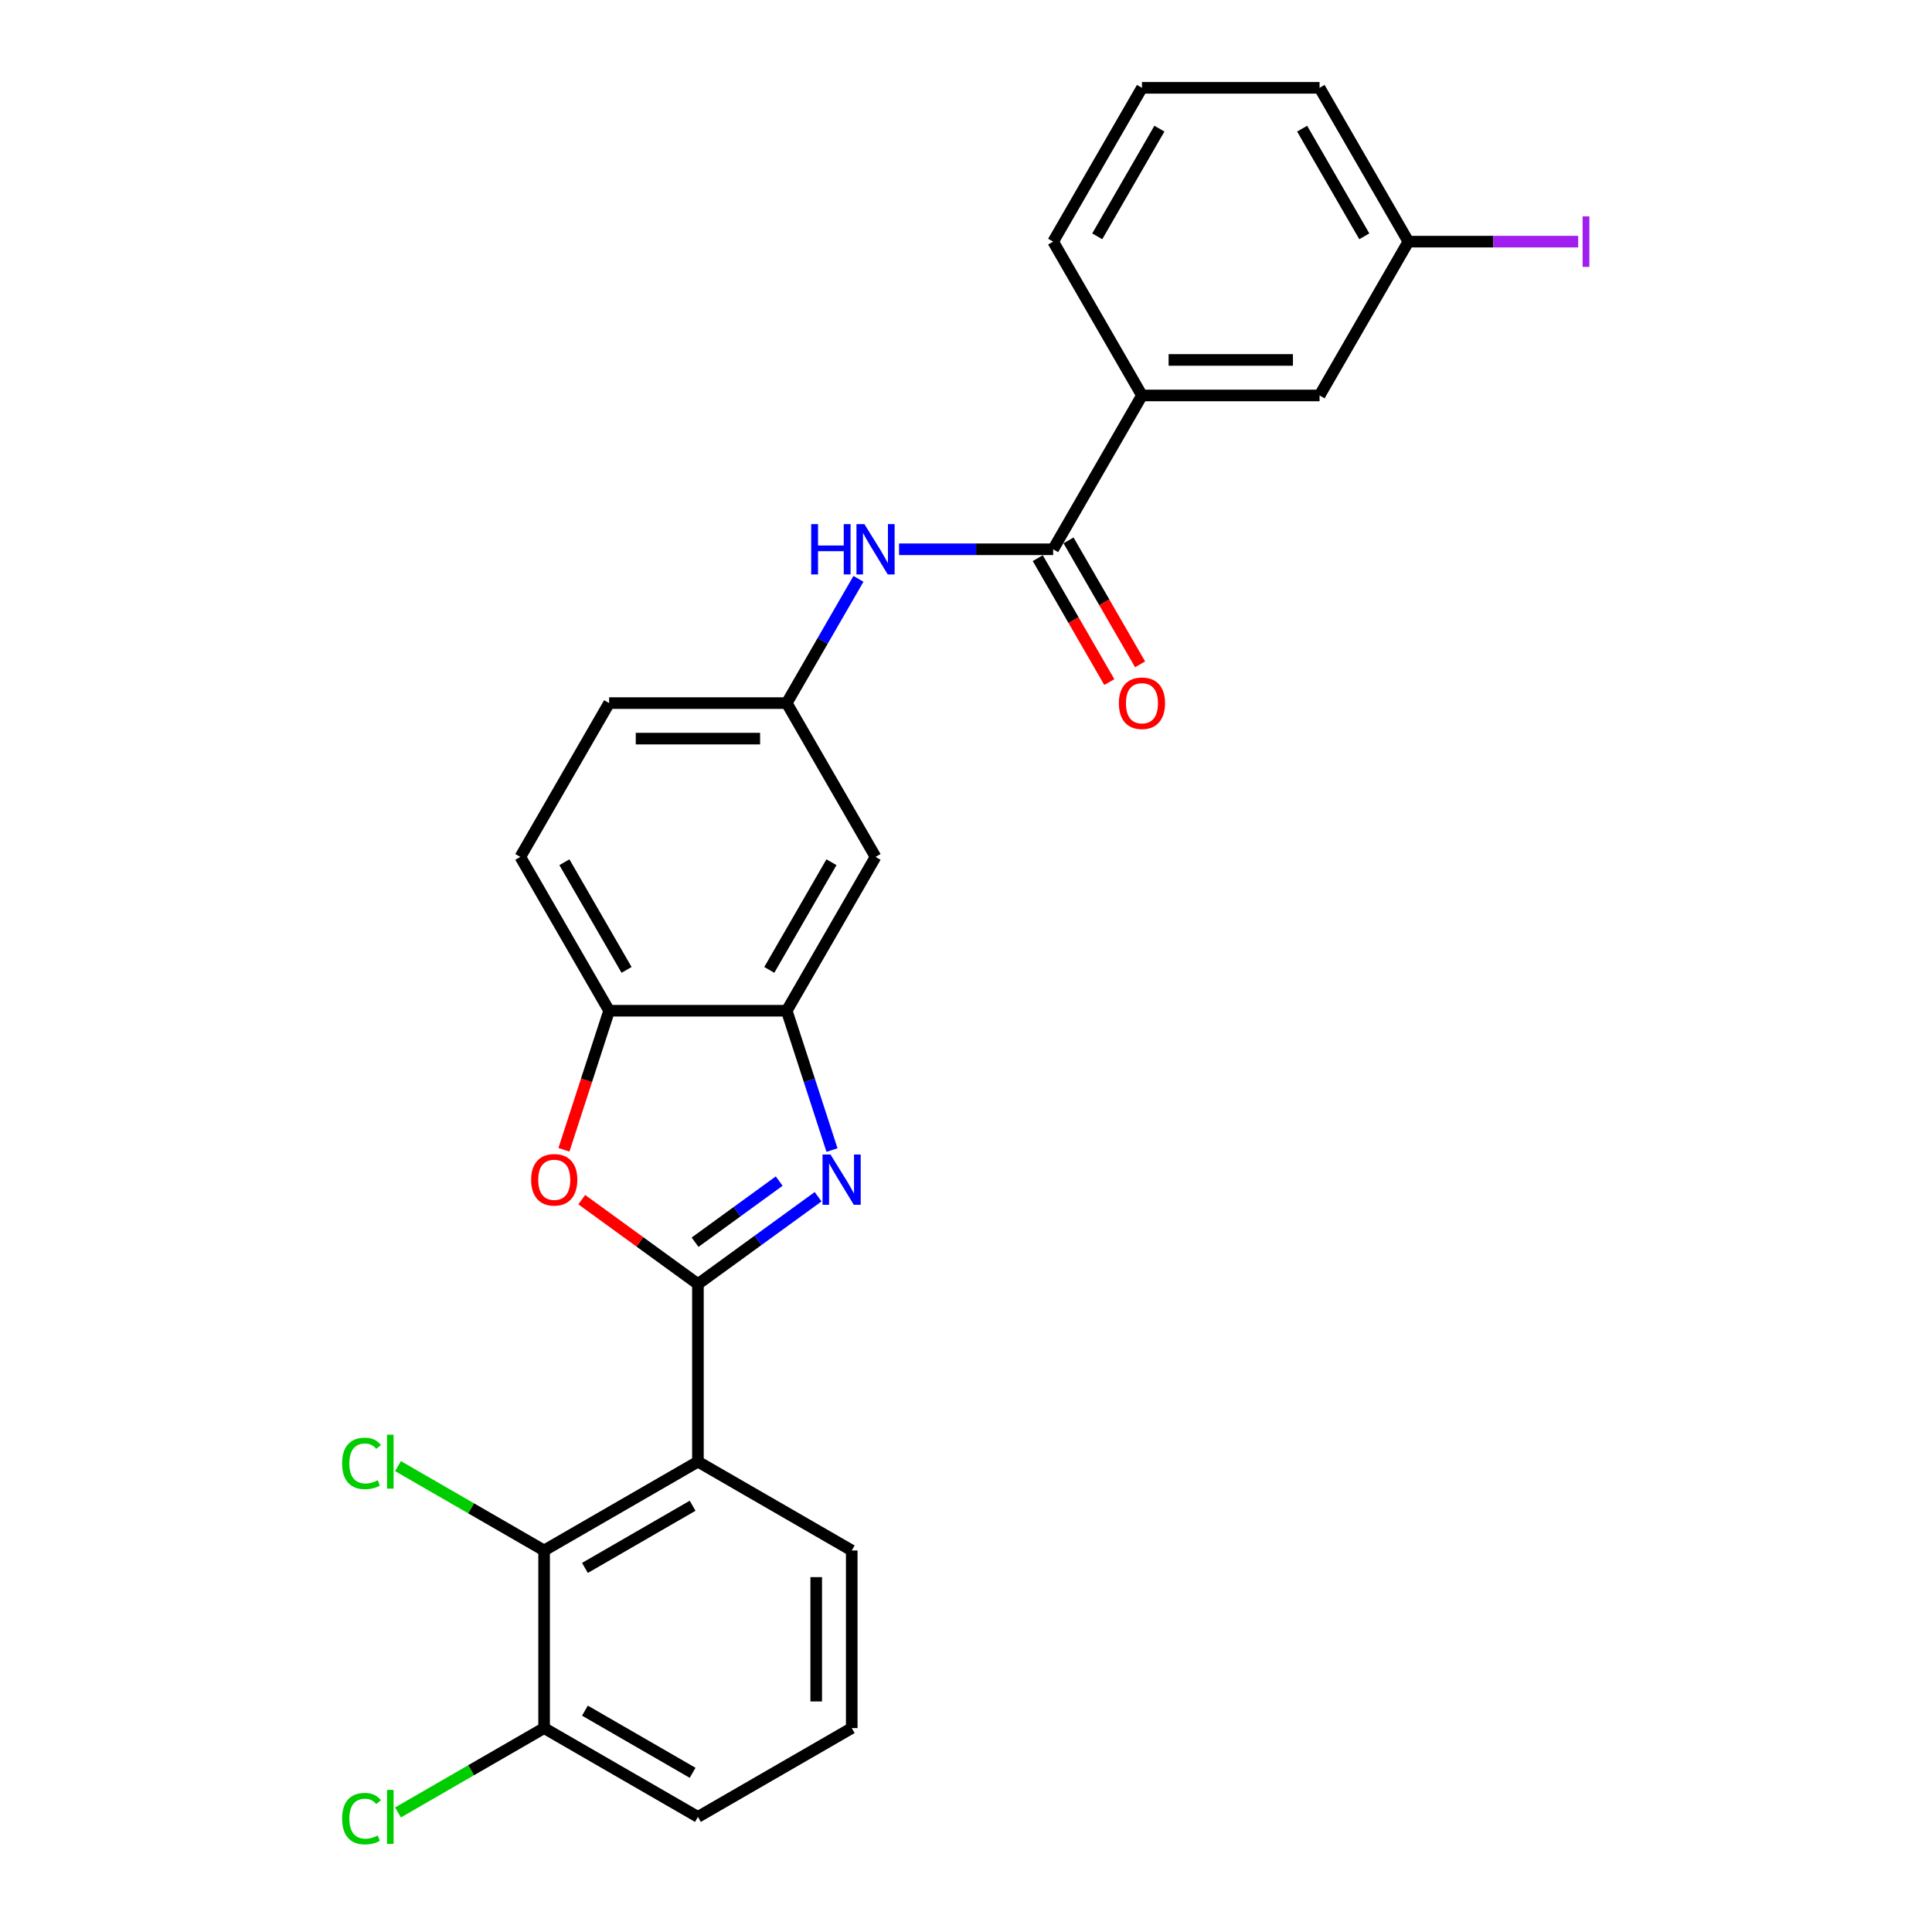 <?xml version='1.0' encoding='iso-8859-1'?>
<svg version='1.1' baseProfile='full'
              xmlns='http://www.w3.org/2000/svg'
                      xmlns:rdkit='http://www.rdkit.org/xml'
                      xmlns:xlink='http://www.w3.org/1999/xlink'
                  xml:space='preserve'
width='1000px' height='1000px' viewBox='0 0 1000 1000'>
<!-- END OF HEADER -->
<rect style='opacity:1.0;fill:#FFFFFF;stroke:none' width='1000' height='1000' x='0' y='0'> </rect>
<path class='bond-0' d='M 361.245,664.623 L 392.346,642.026' style='fill:none;fill-rule:evenodd;stroke:#000000;stroke-width:6px;stroke-linecap:butt;stroke-linejoin:miter;stroke-opacity:1' />
<path class='bond-0' d='M 392.346,642.026 L 423.448,619.429' style='fill:none;fill-rule:evenodd;stroke:#0000FF;stroke-width:6px;stroke-linecap:butt;stroke-linejoin:miter;stroke-opacity:1' />
<path class='bond-0' d='M 359.768,642.969 L 381.539,627.151' style='fill:none;fill-rule:evenodd;stroke:#000000;stroke-width:6px;stroke-linecap:butt;stroke-linejoin:miter;stroke-opacity:1' />
<path class='bond-0' d='M 381.539,627.151 L 403.31,611.333' style='fill:none;fill-rule:evenodd;stroke:#0000FF;stroke-width:6px;stroke-linecap:butt;stroke-linejoin:miter;stroke-opacity:1' />
<path class='bond-1' d='M 361.245,664.623 L 361.245,756.556' style='fill:none;fill-rule:evenodd;stroke:#000000;stroke-width:6px;stroke-linecap:butt;stroke-linejoin:miter;stroke-opacity:1' />
<path class='bond-2' d='M 361.245,664.623 L 331.182,642.781' style='fill:none;fill-rule:evenodd;stroke:#000000;stroke-width:6px;stroke-linecap:butt;stroke-linejoin:miter;stroke-opacity:1' />
<path class='bond-2' d='M 331.182,642.781 L 301.119,620.939' style='fill:none;fill-rule:evenodd;stroke:#FF0000;stroke-width:6px;stroke-linecap:butt;stroke-linejoin:miter;stroke-opacity:1' />
<path class='bond-3' d='M 430.644,595.27 L 418.927,559.211' style='fill:none;fill-rule:evenodd;stroke:#0000FF;stroke-width:6px;stroke-linecap:butt;stroke-linejoin:miter;stroke-opacity:1' />
<path class='bond-3' d='M 418.927,559.211 L 407.211,523.152' style='fill:none;fill-rule:evenodd;stroke:#000000;stroke-width:6px;stroke-linecap:butt;stroke-linejoin:miter;stroke-opacity:1' />
<path class='bond-5' d='M 361.245,756.556 L 281.628,802.522' style='fill:none;fill-rule:evenodd;stroke:#000000;stroke-width:6px;stroke-linecap:butt;stroke-linejoin:miter;stroke-opacity:1' />
<path class='bond-5' d='M 358.496,779.374 L 302.764,811.55' style='fill:none;fill-rule:evenodd;stroke:#000000;stroke-width:6px;stroke-linecap:butt;stroke-linejoin:miter;stroke-opacity:1' />
<path class='bond-17' d='M 361.245,756.556 L 440.861,802.522' style='fill:none;fill-rule:evenodd;stroke:#000000;stroke-width:6px;stroke-linecap:butt;stroke-linejoin:miter;stroke-opacity:1' />
<path class='bond-6' d='M 291.894,595.123 L 303.586,559.137' style='fill:none;fill-rule:evenodd;stroke:#FF0000;stroke-width:6px;stroke-linecap:butt;stroke-linejoin:miter;stroke-opacity:1' />
<path class='bond-6' d='M 303.586,559.137 L 315.278,523.152' style='fill:none;fill-rule:evenodd;stroke:#000000;stroke-width:6px;stroke-linecap:butt;stroke-linejoin:miter;stroke-opacity:1' />
<path class='bond-8' d='M 407.211,523.152 L 453.178,443.536' style='fill:none;fill-rule:evenodd;stroke:#000000;stroke-width:6px;stroke-linecap:butt;stroke-linejoin:miter;stroke-opacity:1' />
<path class='bond-8' d='M 398.183,502.017 L 430.36,446.285' style='fill:none;fill-rule:evenodd;stroke:#000000;stroke-width:6px;stroke-linecap:butt;stroke-linejoin:miter;stroke-opacity:1' />
<path class='bond-26' d='M 407.211,523.152 L 315.278,523.152' style='fill:none;fill-rule:evenodd;stroke:#000000;stroke-width:6px;stroke-linecap:butt;stroke-linejoin:miter;stroke-opacity:1' />
<path class='bond-4' d='M 545.111,284.303 L 505.23,284.303' style='fill:none;fill-rule:evenodd;stroke:#000000;stroke-width:6px;stroke-linecap:butt;stroke-linejoin:miter;stroke-opacity:1' />
<path class='bond-4' d='M 505.23,284.303 L 465.35,284.303' style='fill:none;fill-rule:evenodd;stroke:#0000FF;stroke-width:6px;stroke-linecap:butt;stroke-linejoin:miter;stroke-opacity:1' />
<path class='bond-9' d='M 545.111,284.303 L 591.077,204.687' style='fill:none;fill-rule:evenodd;stroke:#000000;stroke-width:6px;stroke-linecap:butt;stroke-linejoin:miter;stroke-opacity:1' />
<path class='bond-12' d='M 537.149,288.9 L 555.669,320.977' style='fill:none;fill-rule:evenodd;stroke:#000000;stroke-width:6px;stroke-linecap:butt;stroke-linejoin:miter;stroke-opacity:1' />
<path class='bond-12' d='M 555.669,320.977 L 574.188,353.053' style='fill:none;fill-rule:evenodd;stroke:#FF0000;stroke-width:6px;stroke-linecap:butt;stroke-linejoin:miter;stroke-opacity:1' />
<path class='bond-12' d='M 553.072,279.707 L 571.592,311.783' style='fill:none;fill-rule:evenodd;stroke:#000000;stroke-width:6px;stroke-linecap:butt;stroke-linejoin:miter;stroke-opacity:1' />
<path class='bond-12' d='M 571.592,311.783 L 590.111,343.86' style='fill:none;fill-rule:evenodd;stroke:#FF0000;stroke-width:6px;stroke-linecap:butt;stroke-linejoin:miter;stroke-opacity:1' />
<path class='bond-11' d='M 281.628,802.522 L 281.628,894.455' style='fill:none;fill-rule:evenodd;stroke:#000000;stroke-width:6px;stroke-linecap:butt;stroke-linejoin:miter;stroke-opacity:1' />
<path class='bond-15' d='M 281.628,802.522 L 243.815,780.691' style='fill:none;fill-rule:evenodd;stroke:#000000;stroke-width:6px;stroke-linecap:butt;stroke-linejoin:miter;stroke-opacity:1' />
<path class='bond-15' d='M 243.815,780.691 L 206.002,758.859' style='fill:none;fill-rule:evenodd;stroke:#00CC00;stroke-width:6px;stroke-linecap:butt;stroke-linejoin:miter;stroke-opacity:1' />
<path class='bond-14' d='M 315.278,523.152 L 269.312,443.536' style='fill:none;fill-rule:evenodd;stroke:#000000;stroke-width:6px;stroke-linecap:butt;stroke-linejoin:miter;stroke-opacity:1' />
<path class='bond-14' d='M 324.307,502.017 L 292.13,446.285' style='fill:none;fill-rule:evenodd;stroke:#000000;stroke-width:6px;stroke-linecap:butt;stroke-linejoin:miter;stroke-opacity:1' />
<path class='bond-7' d='M 444.335,299.619 L 425.773,331.77' style='fill:none;fill-rule:evenodd;stroke:#0000FF;stroke-width:6px;stroke-linecap:butt;stroke-linejoin:miter;stroke-opacity:1' />
<path class='bond-7' d='M 425.773,331.77 L 407.211,363.92' style='fill:none;fill-rule:evenodd;stroke:#000000;stroke-width:6px;stroke-linecap:butt;stroke-linejoin:miter;stroke-opacity:1' />
<path class='bond-10' d='M 453.178,443.536 L 407.211,363.92' style='fill:none;fill-rule:evenodd;stroke:#000000;stroke-width:6px;stroke-linecap:butt;stroke-linejoin:miter;stroke-opacity:1' />
<path class='bond-13' d='M 591.077,204.687 L 683.01,204.687' style='fill:none;fill-rule:evenodd;stroke:#000000;stroke-width:6px;stroke-linecap:butt;stroke-linejoin:miter;stroke-opacity:1' />
<path class='bond-13' d='M 604.867,186.301 L 669.22,186.301' style='fill:none;fill-rule:evenodd;stroke:#000000;stroke-width:6px;stroke-linecap:butt;stroke-linejoin:miter;stroke-opacity:1' />
<path class='bond-21' d='M 591.077,204.687 L 545.111,125.071' style='fill:none;fill-rule:evenodd;stroke:#000000;stroke-width:6px;stroke-linecap:butt;stroke-linejoin:miter;stroke-opacity:1' />
<path class='bond-27' d='M 407.211,363.92 L 315.278,363.92' style='fill:none;fill-rule:evenodd;stroke:#000000;stroke-width:6px;stroke-linecap:butt;stroke-linejoin:miter;stroke-opacity:1' />
<path class='bond-27' d='M 393.421,382.306 L 329.068,382.306' style='fill:none;fill-rule:evenodd;stroke:#000000;stroke-width:6px;stroke-linecap:butt;stroke-linejoin:miter;stroke-opacity:1' />
<path class='bond-19' d='M 281.628,894.455 L 243.815,916.287' style='fill:none;fill-rule:evenodd;stroke:#000000;stroke-width:6px;stroke-linecap:butt;stroke-linejoin:miter;stroke-opacity:1' />
<path class='bond-19' d='M 243.815,916.287 L 206.002,938.118' style='fill:none;fill-rule:evenodd;stroke:#00CC00;stroke-width:6px;stroke-linecap:butt;stroke-linejoin:miter;stroke-opacity:1' />
<path class='bond-28' d='M 281.628,894.455 L 361.245,940.422' style='fill:none;fill-rule:evenodd;stroke:#000000;stroke-width:6px;stroke-linecap:butt;stroke-linejoin:miter;stroke-opacity:1' />
<path class='bond-28' d='M 302.764,885.427 L 358.496,917.603' style='fill:none;fill-rule:evenodd;stroke:#000000;stroke-width:6px;stroke-linecap:butt;stroke-linejoin:miter;stroke-opacity:1' />
<path class='bond-16' d='M 683.01,204.687 L 728.977,125.071' style='fill:none;fill-rule:evenodd;stroke:#000000;stroke-width:6px;stroke-linecap:butt;stroke-linejoin:miter;stroke-opacity:1' />
<path class='bond-18' d='M 269.312,443.536 L 315.278,363.92' style='fill:none;fill-rule:evenodd;stroke:#000000;stroke-width:6px;stroke-linecap:butt;stroke-linejoin:miter;stroke-opacity:1' />
<path class='bond-20' d='M 728.977,125.071 L 772.921,125.071' style='fill:none;fill-rule:evenodd;stroke:#000000;stroke-width:6px;stroke-linecap:butt;stroke-linejoin:miter;stroke-opacity:1' />
<path class='bond-20' d='M 772.921,125.071 L 816.865,125.071' style='fill:none;fill-rule:evenodd;stroke:#A01EEF;stroke-width:6px;stroke-linecap:butt;stroke-linejoin:miter;stroke-opacity:1' />
<path class='bond-29' d='M 728.977,125.071 L 683.01,45.455' style='fill:none;fill-rule:evenodd;stroke:#000000;stroke-width:6px;stroke-linecap:butt;stroke-linejoin:miter;stroke-opacity:1' />
<path class='bond-29' d='M 706.158,122.322 L 673.982,66.59' style='fill:none;fill-rule:evenodd;stroke:#000000;stroke-width:6px;stroke-linecap:butt;stroke-linejoin:miter;stroke-opacity:1' />
<path class='bond-22' d='M 440.861,802.522 L 440.861,894.455' style='fill:none;fill-rule:evenodd;stroke:#000000;stroke-width:6px;stroke-linecap:butt;stroke-linejoin:miter;stroke-opacity:1' />
<path class='bond-22' d='M 422.474,816.312 L 422.474,880.665' style='fill:none;fill-rule:evenodd;stroke:#000000;stroke-width:6px;stroke-linecap:butt;stroke-linejoin:miter;stroke-opacity:1' />
<path class='bond-23' d='M 545.111,125.071 L 591.077,45.455' style='fill:none;fill-rule:evenodd;stroke:#000000;stroke-width:6px;stroke-linecap:butt;stroke-linejoin:miter;stroke-opacity:1' />
<path class='bond-23' d='M 567.929,122.322 L 600.105,66.59' style='fill:none;fill-rule:evenodd;stroke:#000000;stroke-width:6px;stroke-linecap:butt;stroke-linejoin:miter;stroke-opacity:1' />
<path class='bond-24' d='M 440.861,894.455 L 361.245,940.422' style='fill:none;fill-rule:evenodd;stroke:#000000;stroke-width:6px;stroke-linecap:butt;stroke-linejoin:miter;stroke-opacity:1' />
<path class='bond-25' d='M 591.077,45.455 L 683.01,45.455' style='fill:none;fill-rule:evenodd;stroke:#000000;stroke-width:6px;stroke-linecap:butt;stroke-linejoin:miter;stroke-opacity:1' />
<path  class='atom-1' d='M 429.865 597.568
L 438.396 611.358
Q 439.242 612.719, 440.603 615.182
Q 441.963 617.646, 442.037 617.793
L 442.037 597.568
L 445.494 597.568
L 445.494 623.603
L 441.927 623.603
L 432.77 608.526
Q 431.704 606.761, 430.564 604.739
Q 429.461 602.716, 429.13 602.091
L 429.13 623.603
L 425.747 623.603
L 425.747 597.568
L 429.865 597.568
' fill='#0000FF'/>
<path  class='atom-3' d='M 274.918 610.659
Q 274.918 604.408, 278.007 600.914
Q 281.096 597.421, 286.869 597.421
Q 292.643 597.421, 295.732 600.914
Q 298.821 604.408, 298.821 610.659
Q 298.821 616.984, 295.695 620.588
Q 292.569 624.155, 286.869 624.155
Q 281.133 624.155, 278.007 620.588
Q 274.918 617.021, 274.918 610.659
M 286.869 621.213
Q 290.841 621.213, 292.974 618.566
Q 295.143 615.881, 295.143 610.659
Q 295.143 605.548, 292.974 602.974
Q 290.841 600.363, 286.869 600.363
Q 282.898 600.363, 280.728 602.937
Q 278.595 605.511, 278.595 610.659
Q 278.595 615.918, 280.728 618.566
Q 282.898 621.213, 286.869 621.213
' fill='#FF0000'/>
<path  class='atom-8' d='M 419.88 271.286
L 423.41 271.286
L 423.41 282.354
L 436.722 282.354
L 436.722 271.286
L 440.252 271.286
L 440.252 297.321
L 436.722 297.321
L 436.722 285.296
L 423.41 285.296
L 423.41 297.321
L 419.88 297.321
L 419.88 271.286
' fill='#0000FF'/>
<path  class='atom-8' d='M 447.423 271.286
L 455.954 285.076
Q 456.8 286.436, 458.161 288.9
Q 459.521 291.364, 459.595 291.511
L 459.595 271.286
L 463.051 271.286
L 463.051 297.321
L 459.484 297.321
L 450.328 282.244
Q 449.261 280.479, 448.121 278.456
Q 447.018 276.434, 446.687 275.809
L 446.687 297.321
L 443.304 297.321
L 443.304 271.286
L 447.423 271.286
' fill='#0000FF'/>
<path  class='atom-13' d='M 579.126 363.993
Q 579.126 357.742, 582.215 354.248
Q 585.304 350.755, 591.077 350.755
Q 596.851 350.755, 599.94 354.248
Q 603.028 357.742, 603.028 363.993
Q 603.028 370.318, 599.903 373.922
Q 596.777 377.489, 591.077 377.489
Q 585.341 377.489, 582.215 373.922
Q 579.126 370.355, 579.126 363.993
M 591.077 374.547
Q 595.049 374.547, 597.182 371.9
Q 599.351 369.215, 599.351 363.993
Q 599.351 358.882, 597.182 356.308
Q 595.049 353.697, 591.077 353.697
Q 587.106 353.697, 584.936 356.271
Q 582.803 358.845, 582.803 363.993
Q 582.803 369.252, 584.936 371.9
Q 587.106 374.547, 591.077 374.547
' fill='#FF0000'/>
<path  class='atom-16' d='M 177.08 757.457
Q 177.08 750.984, 180.095 747.601
Q 183.148 744.181, 188.921 744.181
Q 194.29 744.181, 197.158 747.969
L 194.731 749.955
Q 192.635 747.197, 188.921 747.197
Q 184.986 747.197, 182.89 749.844
Q 180.831 752.455, 180.831 757.457
Q 180.831 762.605, 182.964 765.252
Q 185.133 767.9, 189.325 767.9
Q 192.194 767.9, 195.54 766.172
L 196.57 768.93
Q 195.209 769.812, 193.15 770.327
Q 191.091 770.842, 188.811 770.842
Q 183.148 770.842, 180.095 767.385
Q 177.08 763.929, 177.08 757.457
' fill='#00CC00'/>
<path  class='atom-16' d='M 200.321 742.6
L 203.704 742.6
L 203.704 770.511
L 200.321 770.511
L 200.321 742.6
' fill='#00CC00'/>
<path  class='atom-20' d='M 177.08 941.322
Q 177.08 934.85, 180.095 931.467
Q 183.148 928.047, 188.921 928.047
Q 194.29 928.047, 197.158 931.835
L 194.731 933.821
Q 192.635 931.063, 188.921 931.063
Q 184.986 931.063, 182.89 933.71
Q 180.831 936.321, 180.831 941.322
Q 180.831 946.471, 182.964 949.118
Q 185.133 951.766, 189.325 951.766
Q 192.194 951.766, 195.54 950.038
L 196.57 952.796
Q 195.209 953.678, 193.15 954.193
Q 191.091 954.708, 188.811 954.708
Q 183.148 954.708, 180.095 951.251
Q 177.08 947.795, 177.08 941.322
' fill='#00CC00'/>
<path  class='atom-20' d='M 200.321 926.466
L 203.704 926.466
L 203.704 954.377
L 200.321 954.377
L 200.321 926.466
' fill='#00CC00'/>
<path  class='atom-21' d='M 819.163 111.998
L 822.656 111.998
L 822.656 138.144
L 819.163 138.144
L 819.163 111.998
' fill='#A01EEF'/>
</svg>
